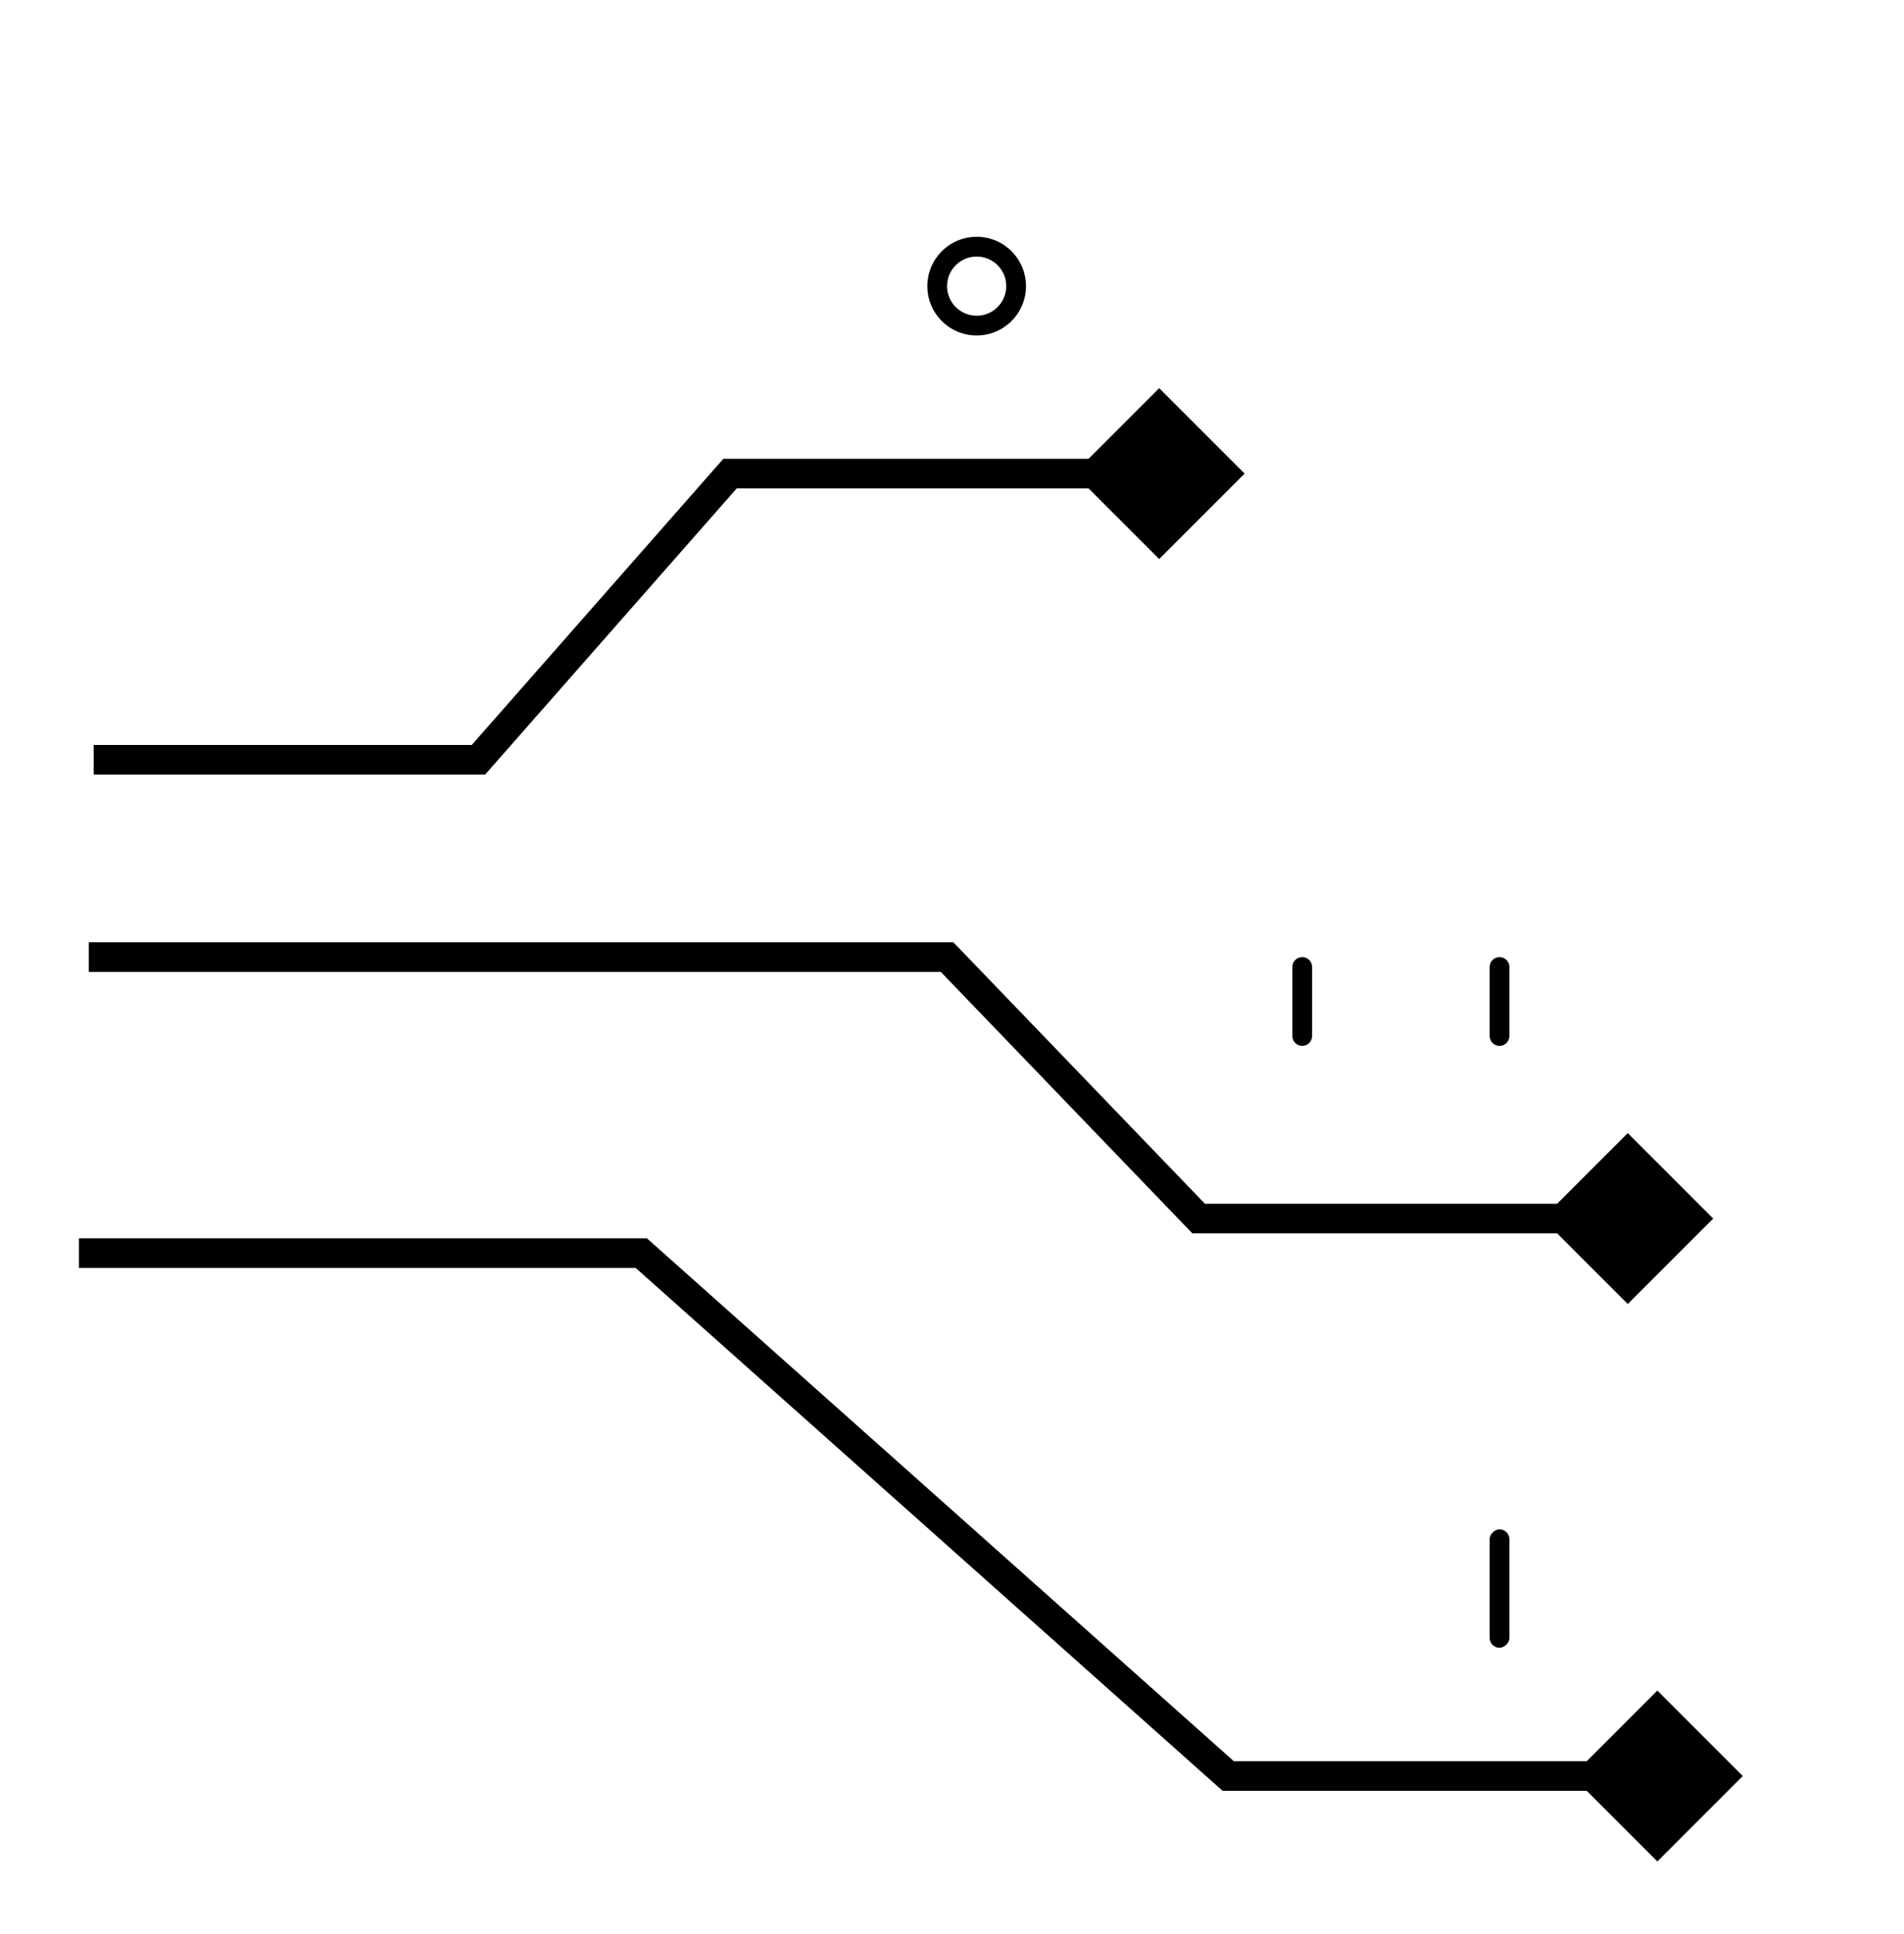 <svg width="193" height="196" viewBox="0 0 193 196" fill="none" xmlns="http://www.w3.org/2000/svg">
<path d="M152 97C152.552 97 153 97.448 153 98L153 105C153 105.552 152.552 106 152 106C151.448 106 151 105.552 151 105L151 98C151 97.448 151.448 97 152 97Z" fill="black"/>
<path d="M132 97C132.552 97 133 97.448 133 98L133 105C133 105.552 132.552 106 132 106C131.448 106 131 105.552 131 105L131 98C131 97.448 131.448 97 132 97Z" fill="black"/>
<rect x="153" y="155" width="12" height="2" rx="1" transform="rotate(90 153 155)" fill="black"/>
<path fill-rule="evenodd" clip-rule="evenodd" d="M99 34C101.761 34 104 31.761 104 29C104 26.239 101.761 24 99 24C96.239 24 94 26.239 94 29C94 31.761 96.239 34 99 34ZM99 32C100.657 32 102 30.657 102 29C102 27.343 100.657 26 99 26C97.343 26 96 27.343 96 29C96 30.657 97.343 32 99 32Z" fill="black"/>
<path fill-rule="evenodd" clip-rule="evenodd" d="M64.429 128.5H8V125.5H65.571L125.071 178.5H160.84L168 171.34L176.66 180L168 188.66L160.84 181.5H123.929L64.429 128.5Z" fill="black"/>
<path fill-rule="evenodd" clip-rule="evenodd" d="M95.362 98.5H9V95.5H96.638L122.138 122H157.84L165 114.84L173.66 123.5L165 132.16L157.84 125H120.862L95.362 98.5Z" fill="black"/>
<path fill-rule="evenodd" clip-rule="evenodd" d="M47.822 75.5H9.5V78.5H49.178L74.678 49.5H110.34L117.5 56.66L126.16 48L117.5 39.34L110.34 46.5H73.322L47.822 75.5Z" fill="black"/>
</svg>
